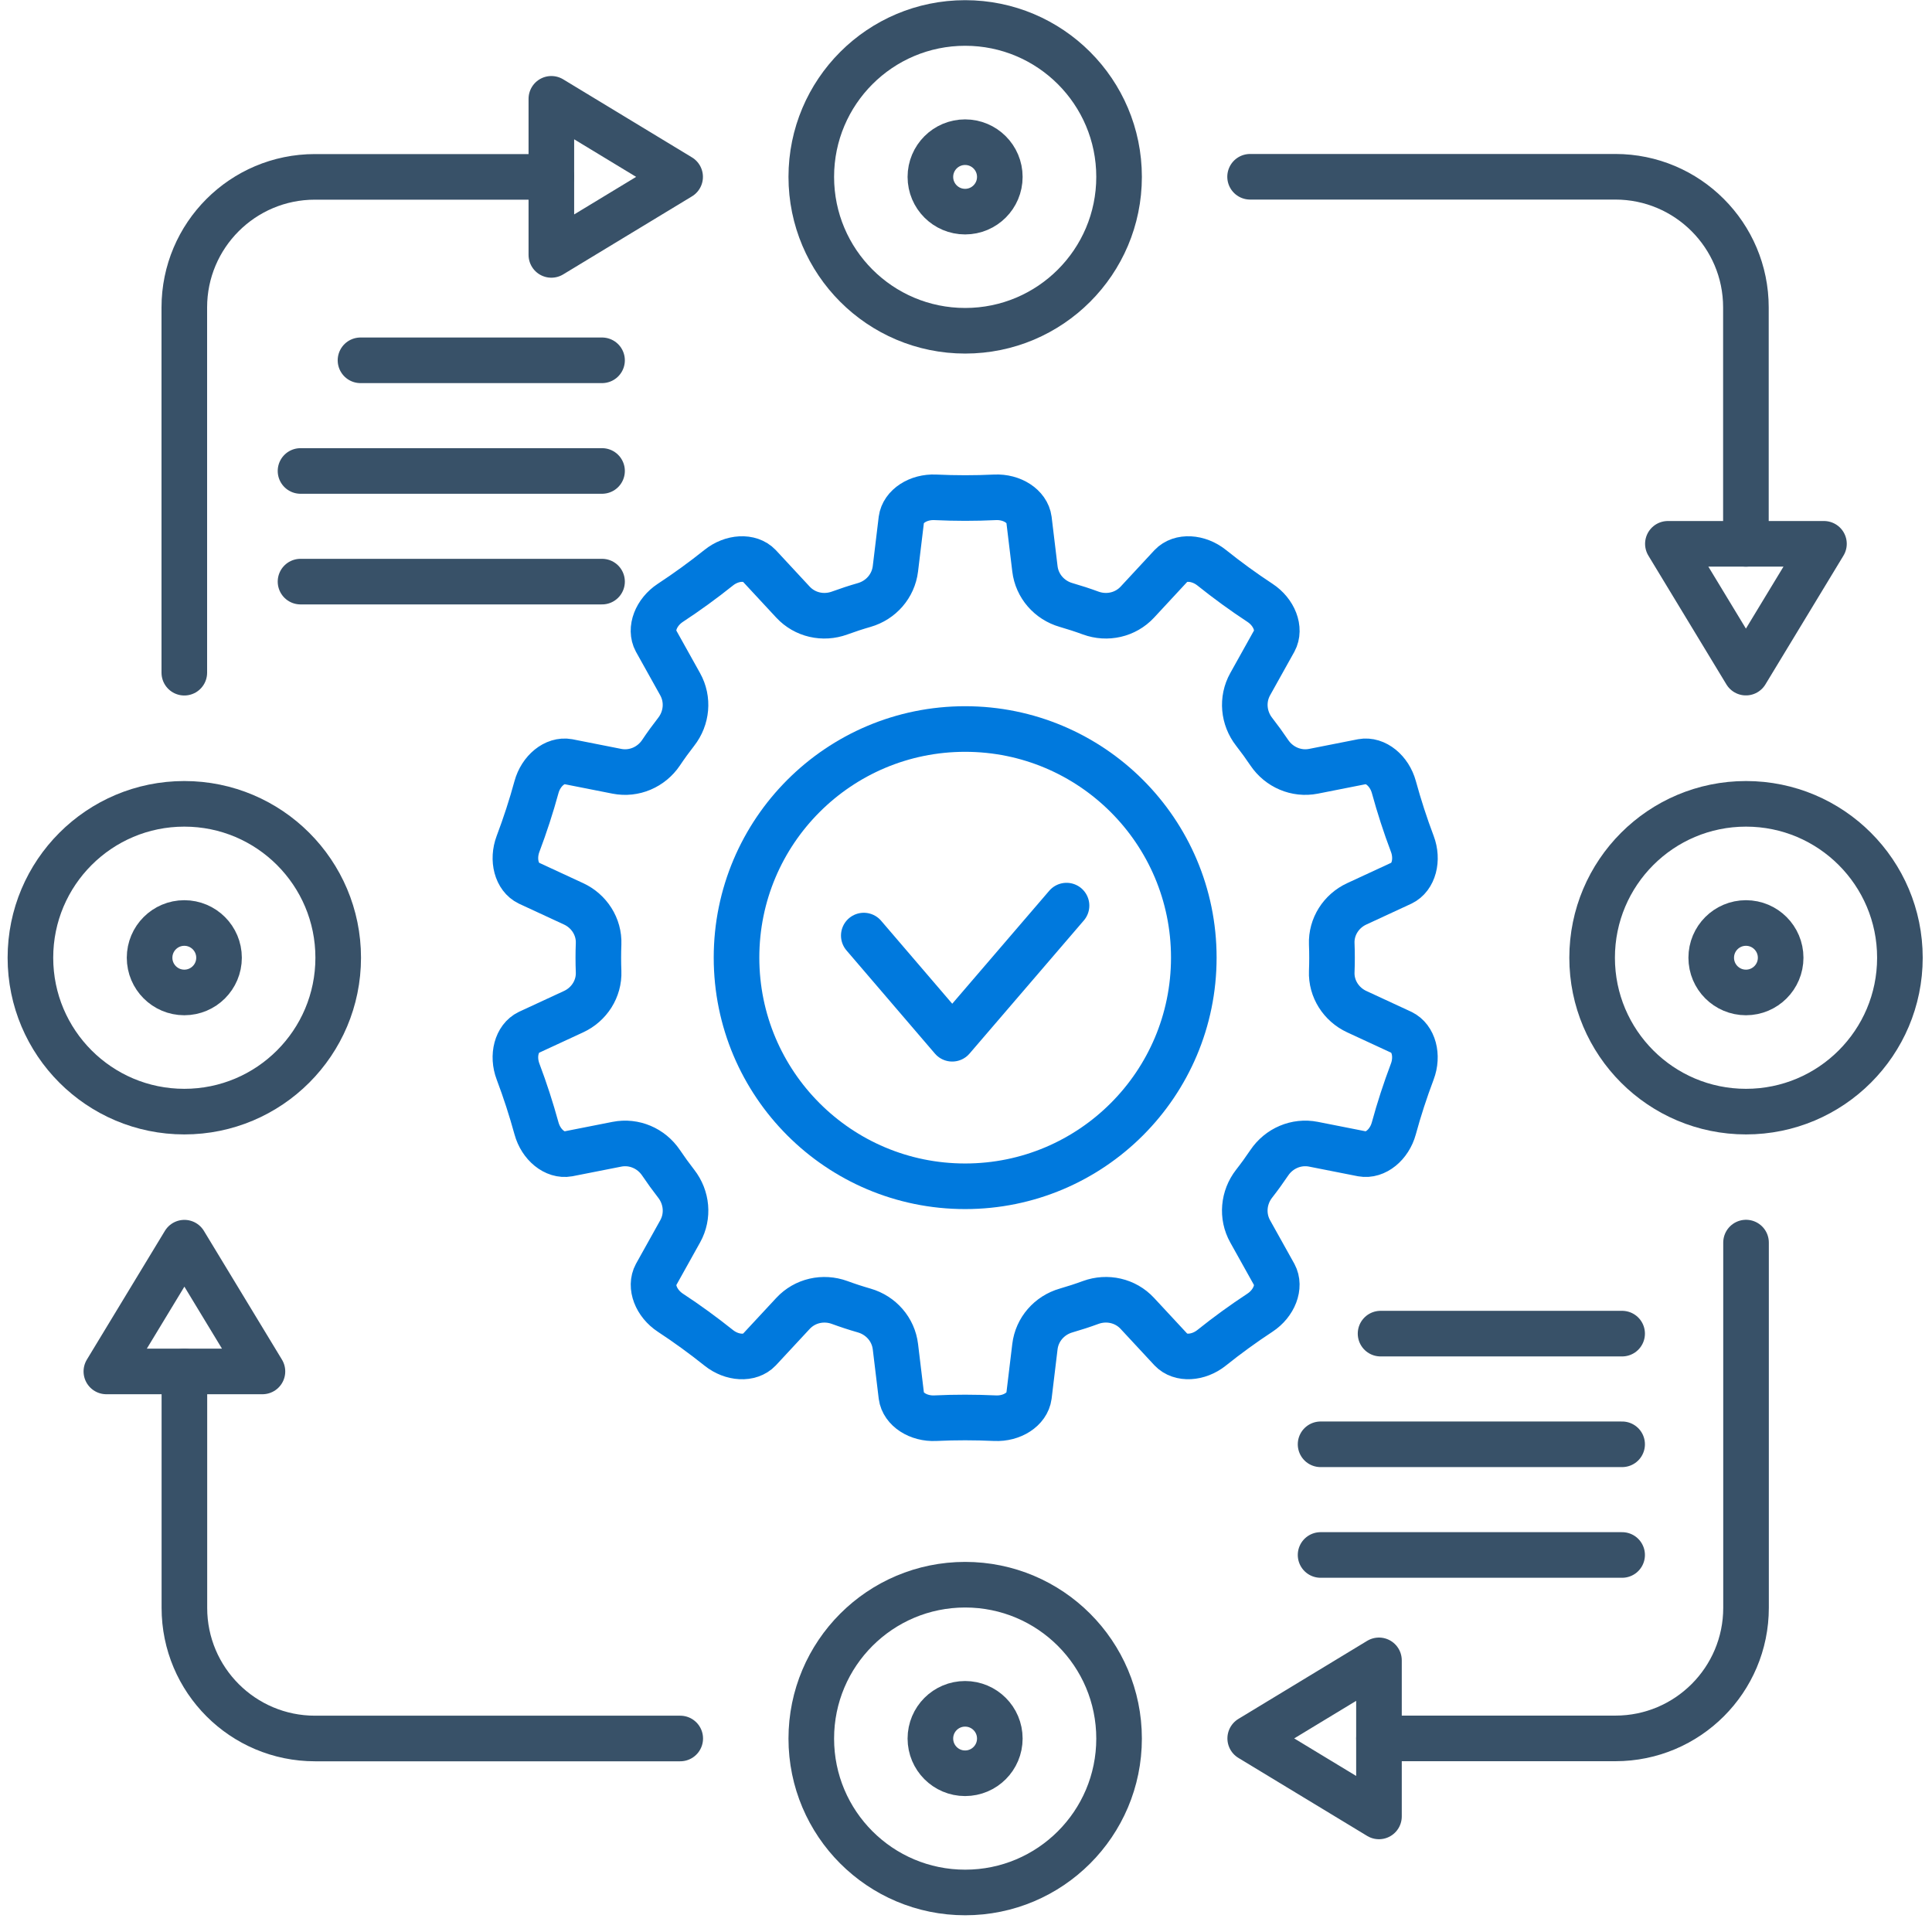 <svg width="113" height="113" viewBox="0 0 113 113" fill="none" xmlns="http://www.w3.org/2000/svg">
<path d="M81.98 60.386C81.105 59.98 80.23 59.575 79.354 59.17C78.446 58.75 77.852 57.831 77.892 56.831C77.903 56.561 77.908 56.289 77.908 56.017C77.908 55.745 77.903 55.473 77.892 55.204C77.852 54.204 78.444 53.285 79.354 52.865C80.229 52.46 81.103 52.053 81.98 51.649C82.69 51.308 82.956 50.285 82.603 49.354C82.19 48.263 81.834 47.159 81.525 46.034C81.262 45.078 80.447 44.406 79.672 44.548C78.722 44.735 77.772 44.923 76.822 45.111C75.822 45.307 74.812 44.872 74.241 44.027C73.96 43.609 73.664 43.201 73.355 42.805C72.727 42.001 72.624 40.908 73.121 40.017C73.593 39.172 74.065 38.326 74.536 37.479C74.911 36.786 74.524 35.803 73.693 35.258C72.717 34.617 71.78 33.934 70.868 33.204C70.091 32.584 69.038 32.52 68.495 33.09C67.837 33.799 67.179 34.507 66.522 35.217C65.826 35.966 64.752 36.206 63.792 35.855C63.322 35.682 62.841 35.526 62.356 35.386C61.377 35.105 60.651 34.28 60.531 33.268C60.414 32.308 60.3 31.349 60.184 30.389C60.08 29.609 59.189 29.041 58.196 29.088C57.03 29.144 55.87 29.143 54.703 29.088C53.712 29.043 52.822 29.611 52.718 30.389C52.602 31.349 52.487 32.308 52.371 33.268C52.248 34.28 51.524 35.105 50.545 35.386C50.059 35.526 49.581 35.682 49.109 35.855C48.149 36.206 47.076 35.966 46.38 35.217C45.721 34.507 45.064 33.799 44.406 33.09C43.863 32.52 42.809 32.583 42.033 33.207C41.122 33.936 40.183 34.617 39.207 35.259C38.377 35.805 37.991 36.787 38.365 37.479C38.836 38.326 39.308 39.17 39.78 40.017C40.278 40.908 40.175 42.003 39.547 42.805C39.238 43.201 38.942 43.608 38.662 44.027C38.092 44.872 37.083 45.308 36.081 45.111C35.13 44.923 34.18 44.736 33.23 44.548C32.456 44.407 31.64 45.079 31.378 46.038C31.071 47.164 30.711 48.266 30.299 49.358C29.949 50.287 30.214 51.309 30.923 51.649C31.799 52.054 32.674 52.461 33.549 52.865C34.457 53.285 35.05 54.204 35.011 55.204C35 55.473 34.995 55.745 34.995 56.017C34.995 56.289 35 56.561 35.011 56.831C35.05 57.831 34.459 58.75 33.549 59.17C32.674 59.575 31.798 59.98 30.923 60.386C30.213 60.727 29.947 61.749 30.301 62.679C30.714 63.772 31.07 64.874 31.38 66.001C31.642 66.957 32.457 67.629 33.232 67.487C34.181 67.299 35.132 67.112 36.083 66.925C37.084 66.728 38.093 67.163 38.663 68.009C38.944 68.427 39.24 68.835 39.548 69.231C40.176 70.035 40.279 71.128 39.783 72.019C39.311 72.865 38.839 73.711 38.368 74.557C37.993 75.25 38.38 76.233 39.211 76.78C40.187 77.42 41.124 78.104 42.037 78.832C42.811 79.452 43.865 79.516 44.407 78.945C45.066 78.237 45.724 77.528 46.381 76.82C47.077 76.07 48.151 75.83 49.111 76.181C49.581 76.354 50.06 76.51 50.547 76.65C51.526 76.932 52.251 77.756 52.372 78.768C52.488 79.728 52.603 80.687 52.719 81.647C52.823 82.428 53.714 82.996 54.707 82.948C55.873 82.892 57.033 82.895 58.198 82.948C59.19 82.994 60.08 82.427 60.184 81.645C60.3 80.687 60.414 79.727 60.531 78.766C60.652 77.754 61.377 76.93 62.356 76.649C62.841 76.509 63.32 76.353 63.791 76.18C64.751 75.829 65.826 76.069 66.52 76.818C67.178 77.526 67.837 78.236 68.494 78.944C69.037 79.514 70.091 79.451 70.868 78.829C71.778 78.1 72.717 77.418 73.693 76.777C74.523 76.231 74.909 75.249 74.535 74.557C74.063 73.711 73.592 72.865 73.12 72.02C72.623 71.13 72.725 70.035 73.353 69.231C73.663 68.835 73.957 68.427 74.239 68.009C74.808 67.164 75.819 66.728 76.819 66.924C77.77 67.112 78.719 67.299 79.67 67.487C80.445 67.628 81.261 66.956 81.523 65.997C81.83 64.87 82.19 63.769 82.602 62.677C82.953 61.747 82.688 60.726 81.978 60.386H81.98Z" stroke="#0079DD" stroke-width="2.667" stroke-linecap="round" stroke-linejoin="round"/>
<path d="M69.824 56.009C69.824 63.395 63.836 69.384 56.449 69.384C49.061 69.384 43.078 63.397 43.078 56.009C43.078 48.622 49.065 42.639 56.449 42.639C63.832 42.639 69.824 48.623 69.824 56.009Z" stroke="#0079DD" stroke-width="2.667" stroke-linecap="round" stroke-linejoin="round"/>
<path d="M10.78 65.017C15.751 65.017 19.781 60.987 19.781 56.016C19.781 51.045 15.751 47.015 10.78 47.015C5.809 47.015 1.779 51.045 1.779 56.016C1.779 60.987 5.809 65.017 10.78 65.017Z" stroke="#385168" stroke-width="2.667" stroke-linecap="round" stroke-linejoin="round"/>
<path d="M12.811 56.016C12.811 57.138 11.901 58.047 10.78 58.047C9.659 58.047 8.749 57.138 8.749 56.016C8.749 54.895 9.659 53.985 10.78 53.985C11.901 53.985 12.811 54.895 12.811 56.016Z" stroke="#385168" stroke-width="2.667" stroke-linecap="round" stroke-linejoin="round"/>
<path d="M104.148 56.016C104.148 57.138 103.239 58.047 102.118 58.047C100.996 58.047 100.087 57.138 100.087 56.016C100.087 54.895 100.996 53.985 102.118 53.985C103.239 53.985 104.148 54.895 104.148 56.016Z" stroke="#385168" stroke-width="2.667" stroke-linecap="round" stroke-linejoin="round"/>
<path d="M56.447 99.654C57.569 99.654 58.478 100.563 58.478 101.685C58.478 102.806 57.569 103.716 56.447 103.716C55.326 103.716 54.417 102.806 54.417 101.685C54.417 100.563 55.326 99.654 56.447 99.654Z" stroke="#385168" stroke-width="2.667" stroke-linecap="round" stroke-linejoin="round"/>
<path d="M56.447 8.316C57.569 8.316 58.478 9.226 58.478 10.347C58.478 11.469 57.569 12.378 56.447 12.378C55.326 12.378 54.417 11.469 54.417 10.347C54.417 9.226 55.326 8.316 56.447 8.316Z" stroke="#385168" stroke-width="2.667" stroke-linecap="round" stroke-linejoin="round"/>
<path d="M102.122 65.017C107.093 65.017 111.123 60.987 111.123 56.016C111.123 51.045 107.093 47.015 102.122 47.015C97.15 47.015 93.121 51.045 93.121 56.016C93.121 60.987 97.15 65.017 102.122 65.017Z" stroke="#385168" stroke-width="2.667" stroke-linecap="round" stroke-linejoin="round"/>
<path d="M56.452 19.346C61.423 19.346 65.453 15.316 65.453 10.345C65.453 5.373 61.423 1.344 56.452 1.344C51.48 1.344 47.451 5.373 47.451 10.345C47.451 15.316 51.48 19.346 56.452 19.346Z" stroke="#385168" stroke-width="2.667" stroke-linecap="round" stroke-linejoin="round"/>
<path d="M56.452 110.688C61.423 110.688 65.453 106.659 65.453 101.688C65.453 96.716 61.423 92.687 56.452 92.687C51.48 92.687 47.451 96.716 47.451 101.688C47.451 106.659 51.48 110.688 56.452 110.688Z" stroke="#385168" stroke-width="2.667" stroke-linecap="round" stroke-linejoin="round"/>
<path d="M62.38 52.968L55.694 60.755L50.522 54.72" stroke="#0079DD" stroke-width="2.667" stroke-linecap="round" stroke-linejoin="round"/>
<path d="M32.248 10.345V14.909L39.78 10.345L32.248 5.78V10.345Z" stroke="#385168" stroke-width="2.667" stroke-linecap="round" stroke-linejoin="round"/>
<path d="M10.78 39.345V17.984C10.78 13.765 14.2 10.345 18.419 10.345H32.249" stroke="#385168" stroke-width="2.667" stroke-linecap="round" stroke-linejoin="round"/>
<path d="M10.785 80.213H15.35L10.785 72.682L6.221 80.213H10.785Z" stroke="#385168" stroke-width="2.667" stroke-linecap="round" stroke-linejoin="round"/>
<path d="M39.786 101.682H18.425C14.206 101.682 10.785 98.262 10.785 94.043V80.213" stroke="#385168" stroke-width="2.667" stroke-linecap="round" stroke-linejoin="round"/>
<path d="M80.654 101.677V97.112L73.123 101.677L80.654 106.24V101.677Z" stroke="#385168" stroke-width="2.667" stroke-linecap="round" stroke-linejoin="round"/>
<path d="M102.123 72.677V94.037C102.123 98.257 98.703 101.677 94.484 101.677H80.654" stroke="#385168" stroke-width="2.667" stroke-linecap="round" stroke-linejoin="round"/>
<path d="M102.116 31.807H97.552L102.116 39.34L106.681 31.807H102.116Z" stroke="#385168" stroke-width="2.667" stroke-linecap="round" stroke-linejoin="round"/>
<path d="M73.116 10.339H94.477C98.696 10.339 102.116 13.76 102.116 17.979V31.808" stroke="#385168" stroke-width="2.667" stroke-linecap="round" stroke-linejoin="round"/>
<path d="M80.747 78.002H94.876" stroke="#385168" stroke-width="2.667" stroke-linecap="round" stroke-linejoin="round"/>
<path d="M77.239 84.475H94.876" stroke="#385168" stroke-width="2.667" stroke-linecap="round" stroke-linejoin="round"/>
<path d="M77.239 90.948H94.876" stroke="#385168" stroke-width="2.667" stroke-linecap="round" stroke-linejoin="round"/>
<path d="M21.085 21.074H35.213" stroke="#385168" stroke-width="2.667" stroke-linecap="round" stroke-linejoin="round"/>
<path d="M17.577 27.546H35.213" stroke="#385168" stroke-width="2.667" stroke-linecap="round" stroke-linejoin="round"/>
<path d="M17.577 34.018H35.213" stroke="#385168" stroke-width="2.667" stroke-linecap="round" stroke-linejoin="round"/>
</svg>

